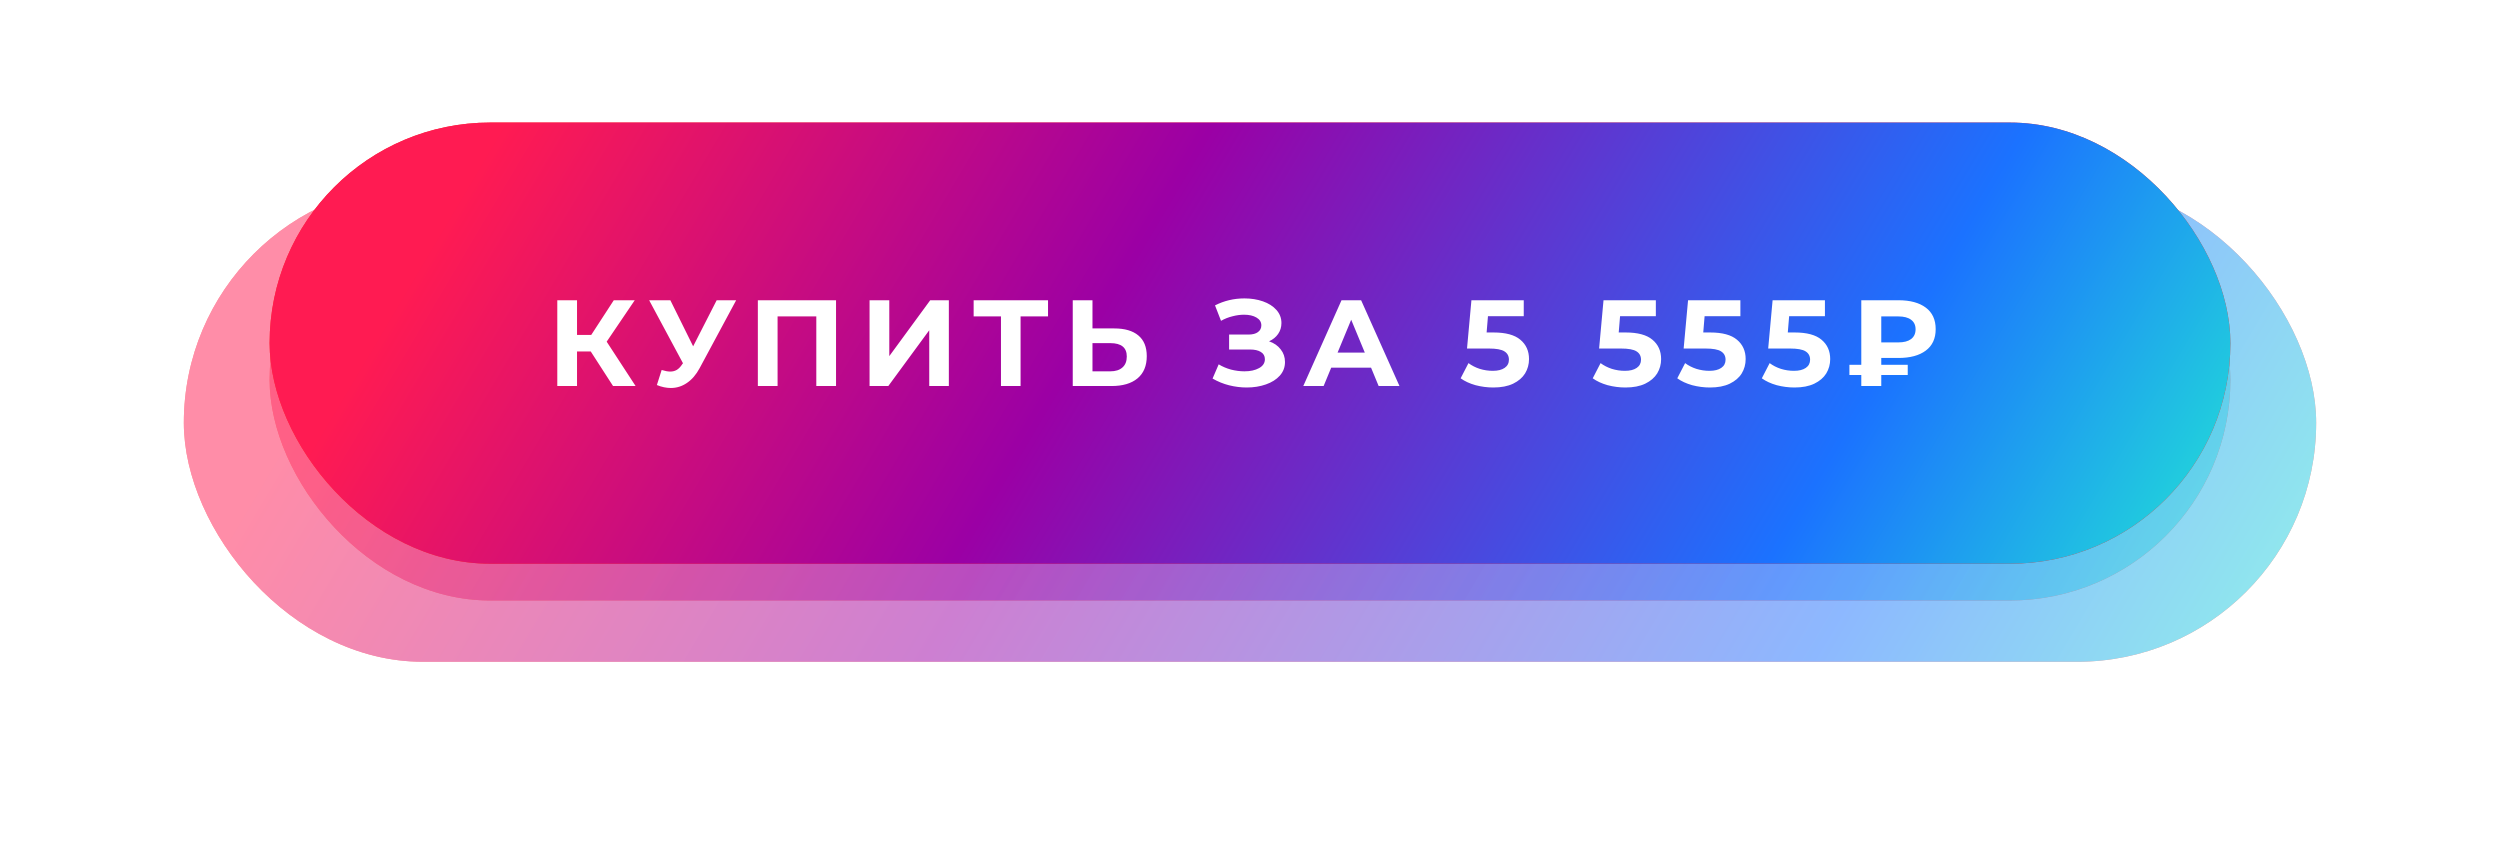 <?xml version="1.0" encoding="UTF-8"?> <svg xmlns="http://www.w3.org/2000/svg" width="408" height="138" viewBox="0 0 408 138" fill="none"><g opacity="0.5" filter="url(#filter0_f_70_4)"><rect x="30" y="30" width="348" height="78" rx="39" fill="#FF352B"></rect><rect x="30" y="30" width="348" height="78" rx="39" fill="url(#paint0_linear_70_4)"></rect></g><g opacity="0.4"><rect x="44" y="26" width="320" height="72" rx="36" fill="#FF352B"></rect><rect x="44" y="26" width="320" height="72" rx="36" fill="url(#paint1_linear_70_4)"></rect></g><rect x="44" y="20" width="320" height="72" rx="36" fill="#FF352B"></rect><rect x="44" y="20" width="320" height="72" rx="36" fill="url(#paint2_linear_70_4)"></rect><path d="M96.41 57.36H94.17V63H90.95V49H94.17V54.66H96.49L100.17 49H103.59L99.01 55.76L103.73 63H100.05L96.41 57.36ZM120.142 49L114.182 60.08C113.608 61.147 112.915 61.953 112.102 62.5C111.302 63.047 110.428 63.32 109.482 63.32C108.748 63.32 107.988 63.16 107.202 62.84L107.982 60.38C108.542 60.553 109.008 60.64 109.382 60.64C109.782 60.64 110.142 60.547 110.462 60.36C110.782 60.16 111.075 59.853 111.342 59.44L111.462 59.28L105.942 49H109.402L113.122 56.52L116.962 49H120.142ZM136.441 49V63H133.221V51.64H126.901V63H123.681V49H136.441ZM141.912 49H145.132V58.12L151.812 49H154.852V63H151.652V53.9L144.972 63H141.912V49ZM171.038 51.64H166.558V63H163.358V51.64H158.898V49H171.038V51.64ZM181.852 53.6C183.559 53.6 184.865 53.98 185.772 54.74C186.692 55.5 187.152 56.627 187.152 58.12C187.152 59.707 186.645 60.92 185.632 61.76C184.632 62.587 183.219 63 181.392 63H175.072V49H178.292V53.6H181.852ZM181.212 60.6C182.052 60.6 182.705 60.393 183.172 59.98C183.652 59.567 183.892 58.967 183.892 58.18C183.892 56.727 182.999 56 181.212 56H178.292V60.6H181.212ZM207.11 55.7C207.923 55.98 208.557 56.42 209.01 57.02C209.477 57.607 209.71 58.293 209.71 59.08C209.71 59.933 209.43 60.673 208.87 61.3C208.31 61.927 207.55 62.407 206.59 62.74C205.643 63.073 204.603 63.24 203.47 63.24C202.51 63.24 201.55 63.12 200.59 62.88C199.643 62.64 198.743 62.273 197.89 61.78L198.89 59.46C199.503 59.833 200.177 60.12 200.91 60.32C201.657 60.507 202.383 60.6 203.09 60.6C204.05 60.6 204.843 60.427 205.47 60.08C206.11 59.733 206.43 59.247 206.43 58.62C206.43 58.1 206.21 57.707 205.77 57.44C205.343 57.173 204.757 57.04 204.01 57.04H200.59V54.6H203.77C204.423 54.6 204.93 54.467 205.29 54.2C205.663 53.933 205.85 53.567 205.85 53.1C205.85 52.553 205.583 52.127 205.05 51.82C204.53 51.513 203.857 51.36 203.03 51.36C202.417 51.36 201.783 51.447 201.13 51.62C200.477 51.78 199.857 52.027 199.27 52.36L198.29 49.84C199.77 49.08 201.37 48.7 203.09 48.7C204.183 48.7 205.19 48.86 206.11 49.18C207.03 49.5 207.763 49.967 208.31 50.58C208.857 51.193 209.13 51.907 209.13 52.72C209.13 53.387 208.95 53.98 208.59 54.5C208.23 55.02 207.737 55.42 207.11 55.7ZM223.755 60H217.255L216.015 63H212.695L218.935 49H222.135L228.395 63H224.995L223.755 60ZM222.735 57.54L220.515 52.18L218.295 57.54H222.735ZM243.756 54.26C245.729 54.26 247.182 54.653 248.116 55.44C249.062 56.227 249.536 57.28 249.536 58.6C249.536 59.453 249.322 60.233 248.896 60.94C248.469 61.633 247.816 62.193 246.936 62.62C246.069 63.033 244.996 63.24 243.716 63.24C242.729 63.24 241.756 63.113 240.796 62.86C239.849 62.593 239.042 62.22 238.376 61.74L239.656 59.26C240.189 59.66 240.802 59.973 241.496 60.2C242.189 60.413 242.902 60.52 243.636 60.52C244.449 60.52 245.089 60.36 245.556 60.04C246.022 59.72 246.256 59.273 246.256 58.7C246.256 58.1 246.009 57.647 245.516 57.34C245.036 57.033 244.196 56.88 242.996 56.88H239.416L240.136 49H248.676V51.6H242.836L242.616 54.26H243.756ZM265.314 54.26C267.288 54.26 268.741 54.653 269.674 55.44C270.621 56.227 271.094 57.28 271.094 58.6C271.094 59.453 270.881 60.233 270.454 60.94C270.028 61.633 269.374 62.193 268.494 62.62C267.628 63.033 266.554 63.24 265.274 63.24C264.288 63.24 263.314 63.113 262.354 62.86C261.408 62.593 260.601 62.22 259.934 61.74L261.214 59.26C261.748 59.66 262.361 59.973 263.054 60.2C263.748 60.413 264.461 60.52 265.194 60.52C266.008 60.52 266.648 60.36 267.114 60.04C267.581 59.72 267.814 59.273 267.814 58.7C267.814 58.1 267.568 57.647 267.074 57.34C266.594 57.033 265.754 56.88 264.554 56.88H260.974L261.694 49H270.234V51.6H264.394L264.174 54.26H265.314ZM279.111 54.26C281.085 54.26 282.538 54.653 283.471 55.44C284.418 56.227 284.891 57.28 284.891 58.6C284.891 59.453 284.678 60.233 284.251 60.94C283.825 61.633 283.171 62.193 282.291 62.62C281.425 63.033 280.351 63.24 279.071 63.24C278.085 63.24 277.111 63.113 276.151 62.86C275.205 62.593 274.398 62.22 273.731 61.74L275.011 59.26C275.545 59.66 276.158 59.973 276.851 60.2C277.545 60.413 278.258 60.52 278.991 60.52C279.805 60.52 280.445 60.36 280.911 60.04C281.378 59.72 281.611 59.273 281.611 58.7C281.611 58.1 281.365 57.647 280.871 57.34C280.391 57.033 279.551 56.88 278.351 56.88H274.771L275.491 49H284.031V51.6H278.191L277.971 54.26H279.111ZM292.908 54.26C294.881 54.26 296.335 54.653 297.268 55.44C298.215 56.227 298.688 57.28 298.688 58.6C298.688 59.453 298.475 60.233 298.048 60.94C297.621 61.633 296.968 62.193 296.088 62.62C295.221 63.033 294.148 63.24 292.868 63.24C291.881 63.24 290.908 63.113 289.948 62.86C289.001 62.593 288.195 62.22 287.528 61.74L288.808 59.26C289.341 59.66 289.955 59.973 290.648 60.2C291.341 60.413 292.055 60.52 292.788 60.52C293.601 60.52 294.241 60.36 294.708 60.04C295.175 59.72 295.408 59.273 295.408 58.7C295.408 58.1 295.161 57.647 294.668 57.34C294.188 57.033 293.348 56.88 292.148 56.88H288.568L289.288 49H297.828V51.6H291.988L291.768 54.26H292.908ZM307.023 58.42V59.54H311.343V61.2H307.023V63H303.763V61.2H301.823V59.54H303.763V49H309.823C311.729 49 313.216 49.4 314.283 50.2C315.363 51 315.903 52.173 315.903 53.72C315.903 55.253 315.363 56.42 314.283 57.22C313.216 58.02 311.729 58.42 309.823 58.42H307.023ZM312.623 53.74C312.623 53.06 312.376 52.54 311.883 52.18C311.403 51.82 310.709 51.64 309.803 51.64H307.023V55.88H309.803C310.709 55.88 311.403 55.7 311.883 55.34C312.376 54.967 312.623 54.433 312.623 53.74Z" fill="white"></path><defs><filter id="filter0_f_70_4" x="0" y="0" width="408" height="138" filterUnits="userSpaceOnUse" color-interpolation-filters="sRGB"><feFlood flood-opacity="0" result="BackgroundImageFix"></feFlood><feBlend mode="normal" in="SourceGraphic" in2="BackgroundImageFix" result="shape"></feBlend><feGaussianBlur stdDeviation="15" result="effect1_foregroundBlur_70_4"></feGaussianBlur></filter><linearGradient id="paint0_linear_70_4" x1="90.9" y1="-2.663" x2="357.936" y2="156.19" gradientUnits="userSpaceOnUse"><stop stop-color="#FF1B52"></stop><stop offset="0.349" stop-color="#9B00A5"></stop><stop offset="0.749" stop-color="#1B72FF"></stop><stop offset="1" stop-color="#23EFD1"></stop></linearGradient><linearGradient id="paint1_linear_70_4" x1="100" y1="-4.15" x2="346.043" y2="141.653" gradientUnits="userSpaceOnUse"><stop stop-color="#FF1B52"></stop><stop offset="0.349" stop-color="#9B00A5"></stop><stop offset="0.749" stop-color="#1B72FF"></stop><stop offset="1" stop-color="#23EFD1"></stop></linearGradient><linearGradient id="paint2_linear_70_4" x1="100" y1="-10.15" x2="346.043" y2="135.653" gradientUnits="userSpaceOnUse"><stop stop-color="#FF1B52"></stop><stop offset="0.349" stop-color="#9B00A5"></stop><stop offset="0.749" stop-color="#1B72FF"></stop><stop offset="1" stop-color="#23EFD1"></stop></linearGradient></defs></svg> 